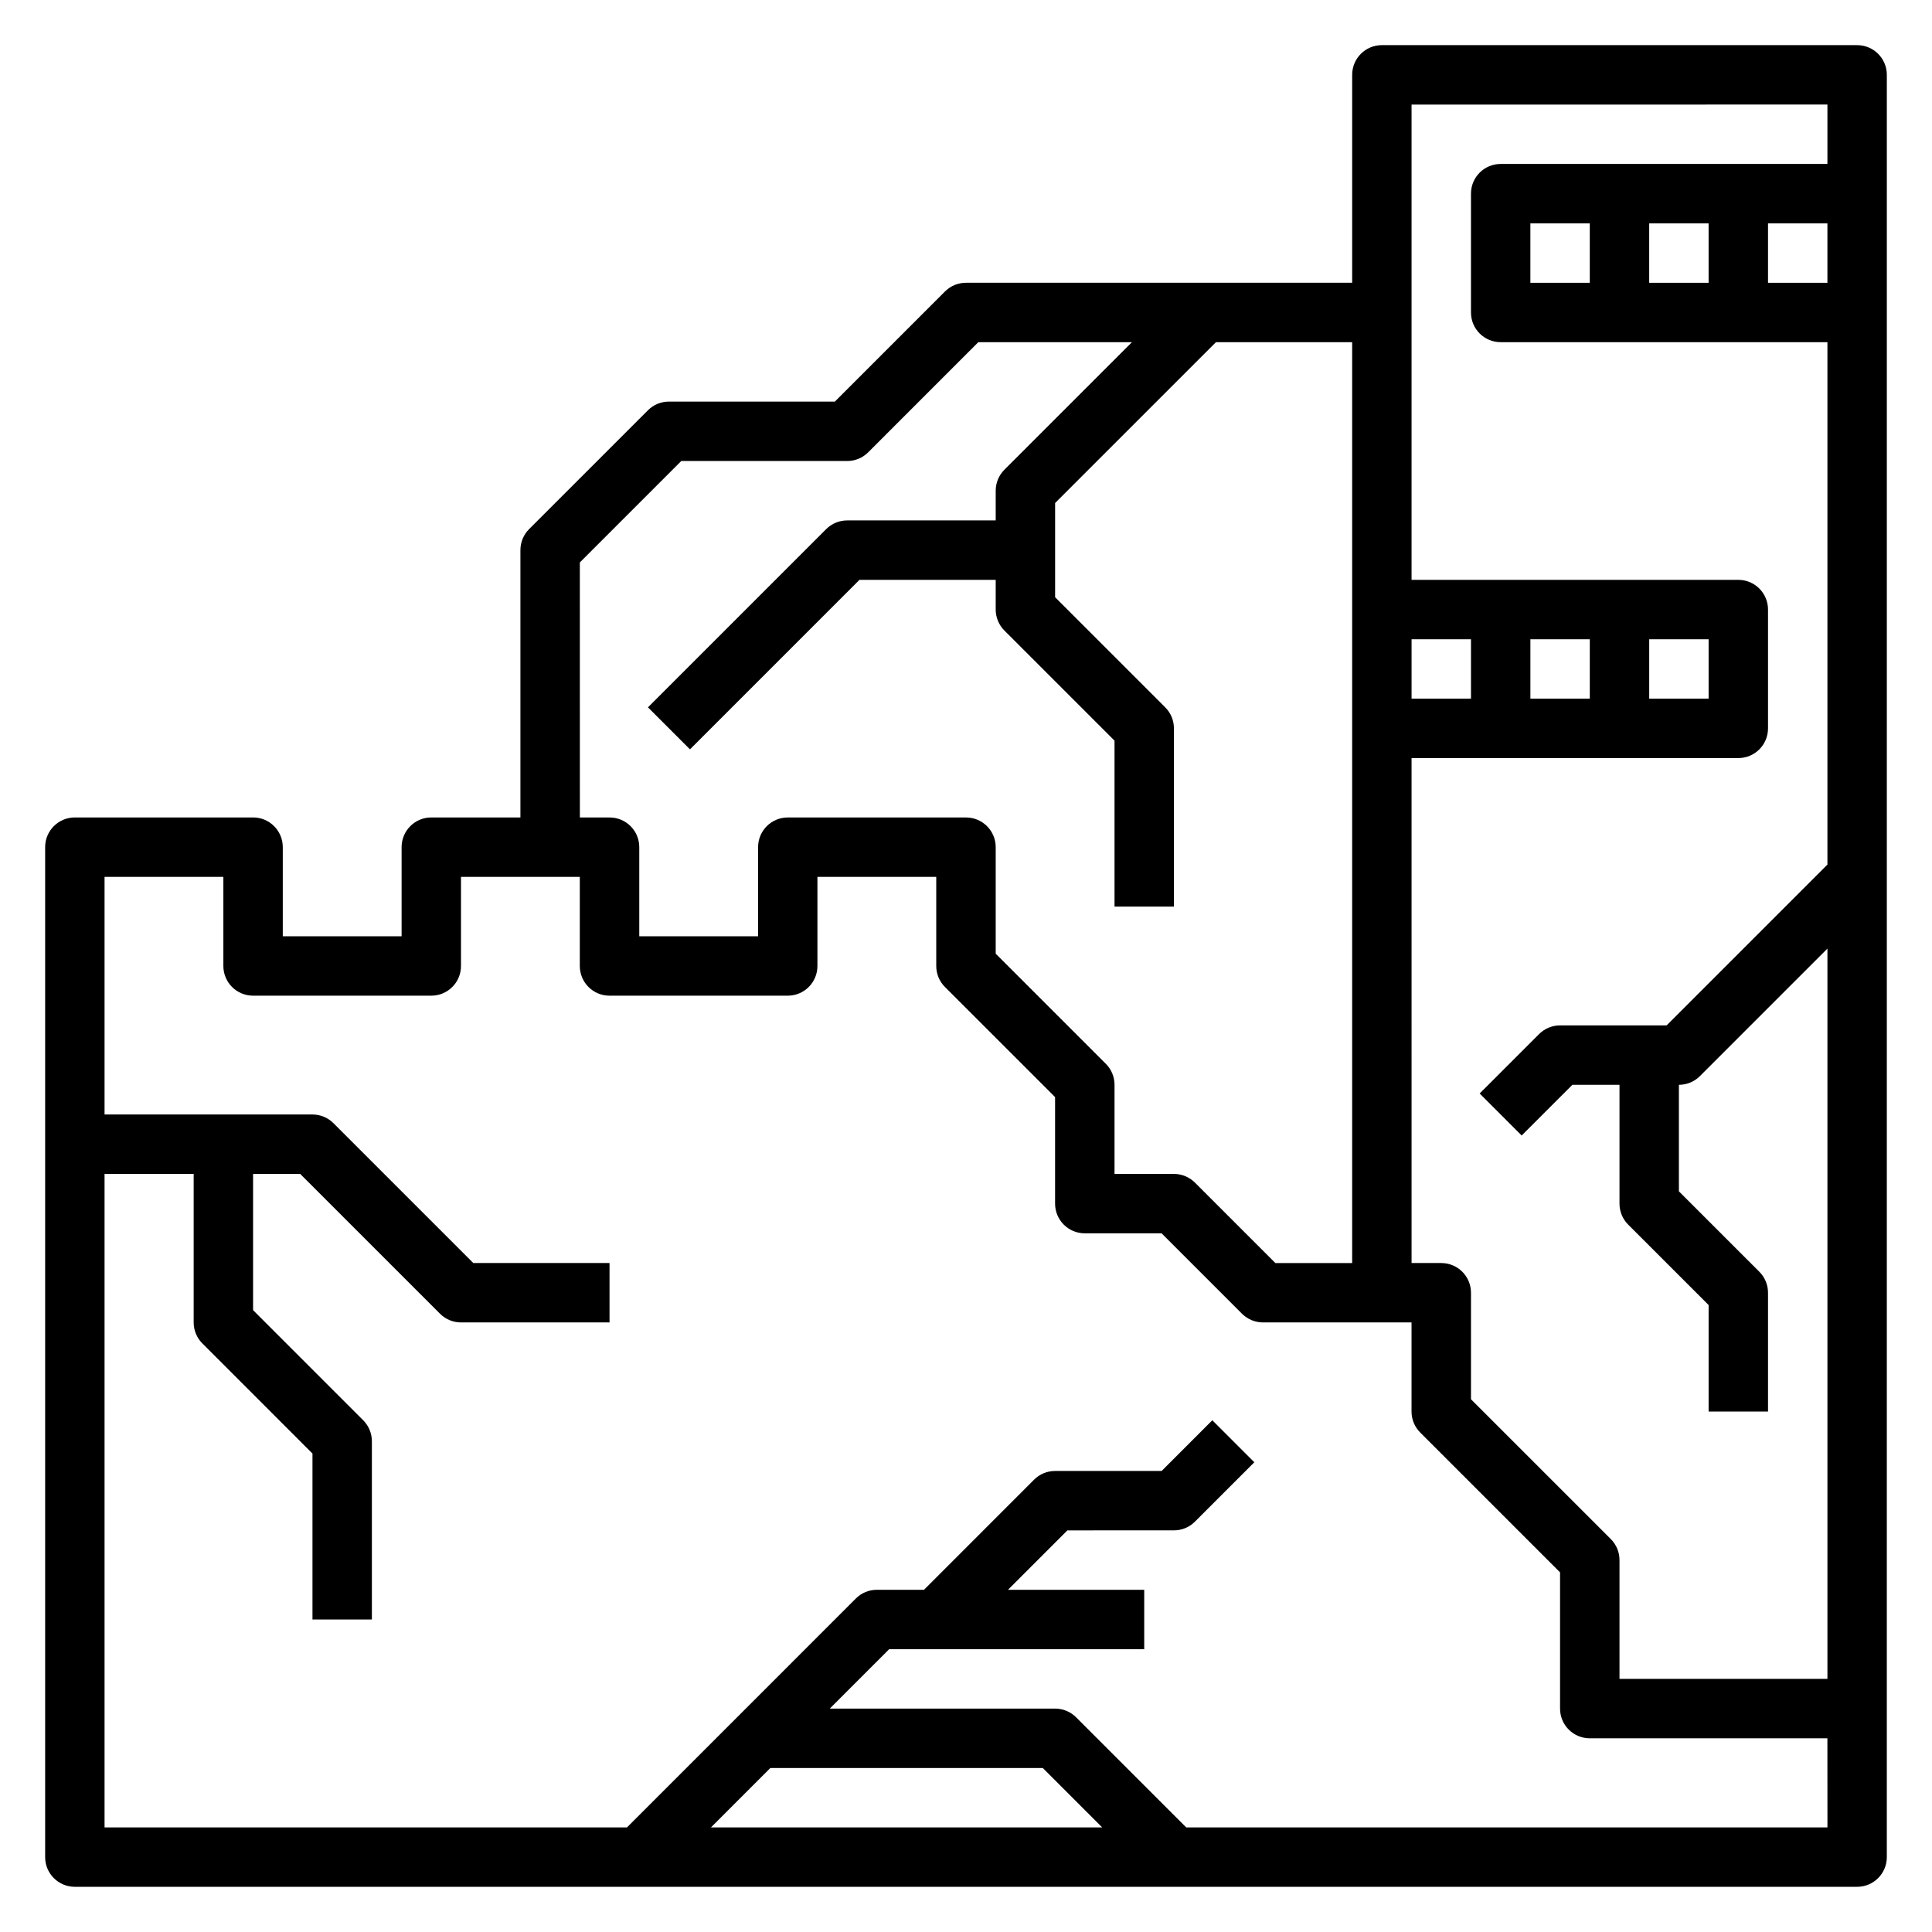 <?xml version="1.0" encoding="UTF-8"?>
<!-- Uploaded to: SVG Repo, www.svgrepo.com, Generator: SVG Repo Mixer Tools -->
<svg fill="#000000" width="800px" height="800px" version="1.1" viewBox="144 144 512 512" xmlns="http://www.w3.org/2000/svg">
 <path d="m636.16 155.96h-125.95c-4.352 0-7.871 3.519-7.871 7.871v55.105h-102.34c-2.094 0-4.094 0.828-5.566 2.305l-29.184 29.184h-43.973c-2.094 0-4.094 0.828-5.566 2.305l-31.488 31.488c-1.477 1.473-2.305 3.473-2.305 5.566v70.848h-23.617c-4.352 0-7.871 3.519-7.871 7.871v23.617h-31.488v-23.617c0-4.352-3.519-7.871-7.871-7.871h-47.234c-4.352 0-7.871 3.519-7.871 7.871v267.65c0 4.352 3.519 7.871 7.871 7.871h472.32c4.352 0 7.871-3.519 7.871-7.871v-39.359l0.004-432.96c0-4.352-3.519-7.871-7.871-7.871zm-86.594 62.977v-15.742h15.742v15.742zm31.488-15.742h15.742v15.742h-15.742zm31.488 0h15.742v15.742h-15.742zm15.746-31.488v15.742h-86.594c-4.352 0-7.871 3.519-7.871 7.871v31.488c0 4.352 3.519 7.871 7.871 7.871h86.594v138.44l-42.621 42.621h-28.23c-2.094 0-4.094 0.828-5.566 2.305l-15.742 15.742 11.133 11.133 13.438-13.434h12.484v31.488c0 2.094 0.828 4.094 2.305 5.566l21.312 21.309v28.227h15.742v-31.488c0-2.094-0.828-4.094-2.305-5.566l-21.312-21.309v-28.227c2.094 0 4.094-0.828 5.566-2.305l33.797-33.797v193.54h-55.105v-31.488c0-2.094-0.828-4.094-2.305-5.566l-37.055-37.051v-28.23c0-4.352-3.519-7.871-7.871-7.871h-7.871l-0.004-133.82h86.594c4.352 0 7.871-3.519 7.871-7.871v-31.488c0-4.352-3.519-7.871-7.871-7.871h-86.594v-125.95zm-31.488 141.7v15.742h-15.742v-15.742zm-31.488 15.742h-15.742v-15.742h15.742zm-31.488 0h-15.742v-15.742h15.742zm-236.16-36.098 26.875-26.875h43.973c2.094 0 4.094-0.828 5.566-2.305l29.18-29.184h40.715l-33.793 33.793c-1.484 1.473-2.309 3.473-2.309 5.566v7.871h-39.359c-2.094 0-4.094 0.828-5.566 2.305l-47.23 47.23 11.133 11.133 44.922-44.922h36.102v7.871c0 2.094 0.828 4.094 2.305 5.566l29.184 29.18v43.973h15.742v-47.23c0-2.094-0.828-4.094-2.305-5.566l-29.184-29.184v-24.969l42.621-42.617h36.102v244.03h-20.355l-21.309-21.309c-1.477-1.48-3.477-2.309-5.57-2.309h-15.742v-23.617c0-2.094-0.828-4.094-2.305-5.566l-29.184-29.18v-28.227c0-4.352-3.519-7.871-7.871-7.871h-47.23c-4.352 0-7.871 3.519-7.871 7.871v23.617h-31.488v-23.617c0-4.352-3.519-7.871-7.871-7.871h-7.871zm50.488 319.49h72.203l15.742 15.742-103.69 0.004zm280.14 15.746h-169.93l-29.18-29.18c-1.477-1.484-3.477-2.309-5.57-2.309h-59.719l15.742-15.742 67.594-0.004v-15.742h-36.102l15.742-15.742 28.23-0.004c2.094 0 4.094-0.828 5.566-2.305l15.742-15.742-11.133-11.133-13.434 13.438h-28.23c-2.094 0-4.094 0.828-5.566 2.305l-29.18 29.184h-12.484c-2.094 0-4.094 0.828-5.566 2.305l-60.668 60.672h-138.44v-173.19h23.617v39.359c0 2.094 0.828 4.094 2.305 5.566l29.18 29.184v43.973h15.742v-47.23c0-2.094-0.828-4.094-2.305-5.566l-29.18-29.184v-36.102h12.484l37.055 37.055c1.473 1.48 3.473 2.305 5.566 2.305h39.359v-15.742h-36.102l-37.055-37.055c-1.473-1.48-3.473-2.305-5.566-2.305h-55.102v-62.977h31.488v23.617c0 4.352 3.519 7.871 7.871 7.871h47.23c4.352 0 7.871-3.519 7.871-7.871v-23.617h31.488v23.617c0 4.352 3.519 7.871 7.871 7.871h47.23c4.352 0 7.871-3.519 7.871-7.871v-23.617h31.488v23.617c0 2.094 0.828 4.094 2.305 5.566l29.188 29.18v28.23c0 4.352 3.519 7.871 7.871 7.871h20.355l21.309 21.309c1.477 1.48 3.477 2.305 5.57 2.305h39.359v23.617c0 2.094 0.828 4.094 2.305 5.566l37.055 37.055v36.102c0 4.352 3.519 7.871 7.871 7.871h62.977z"/>
</svg>